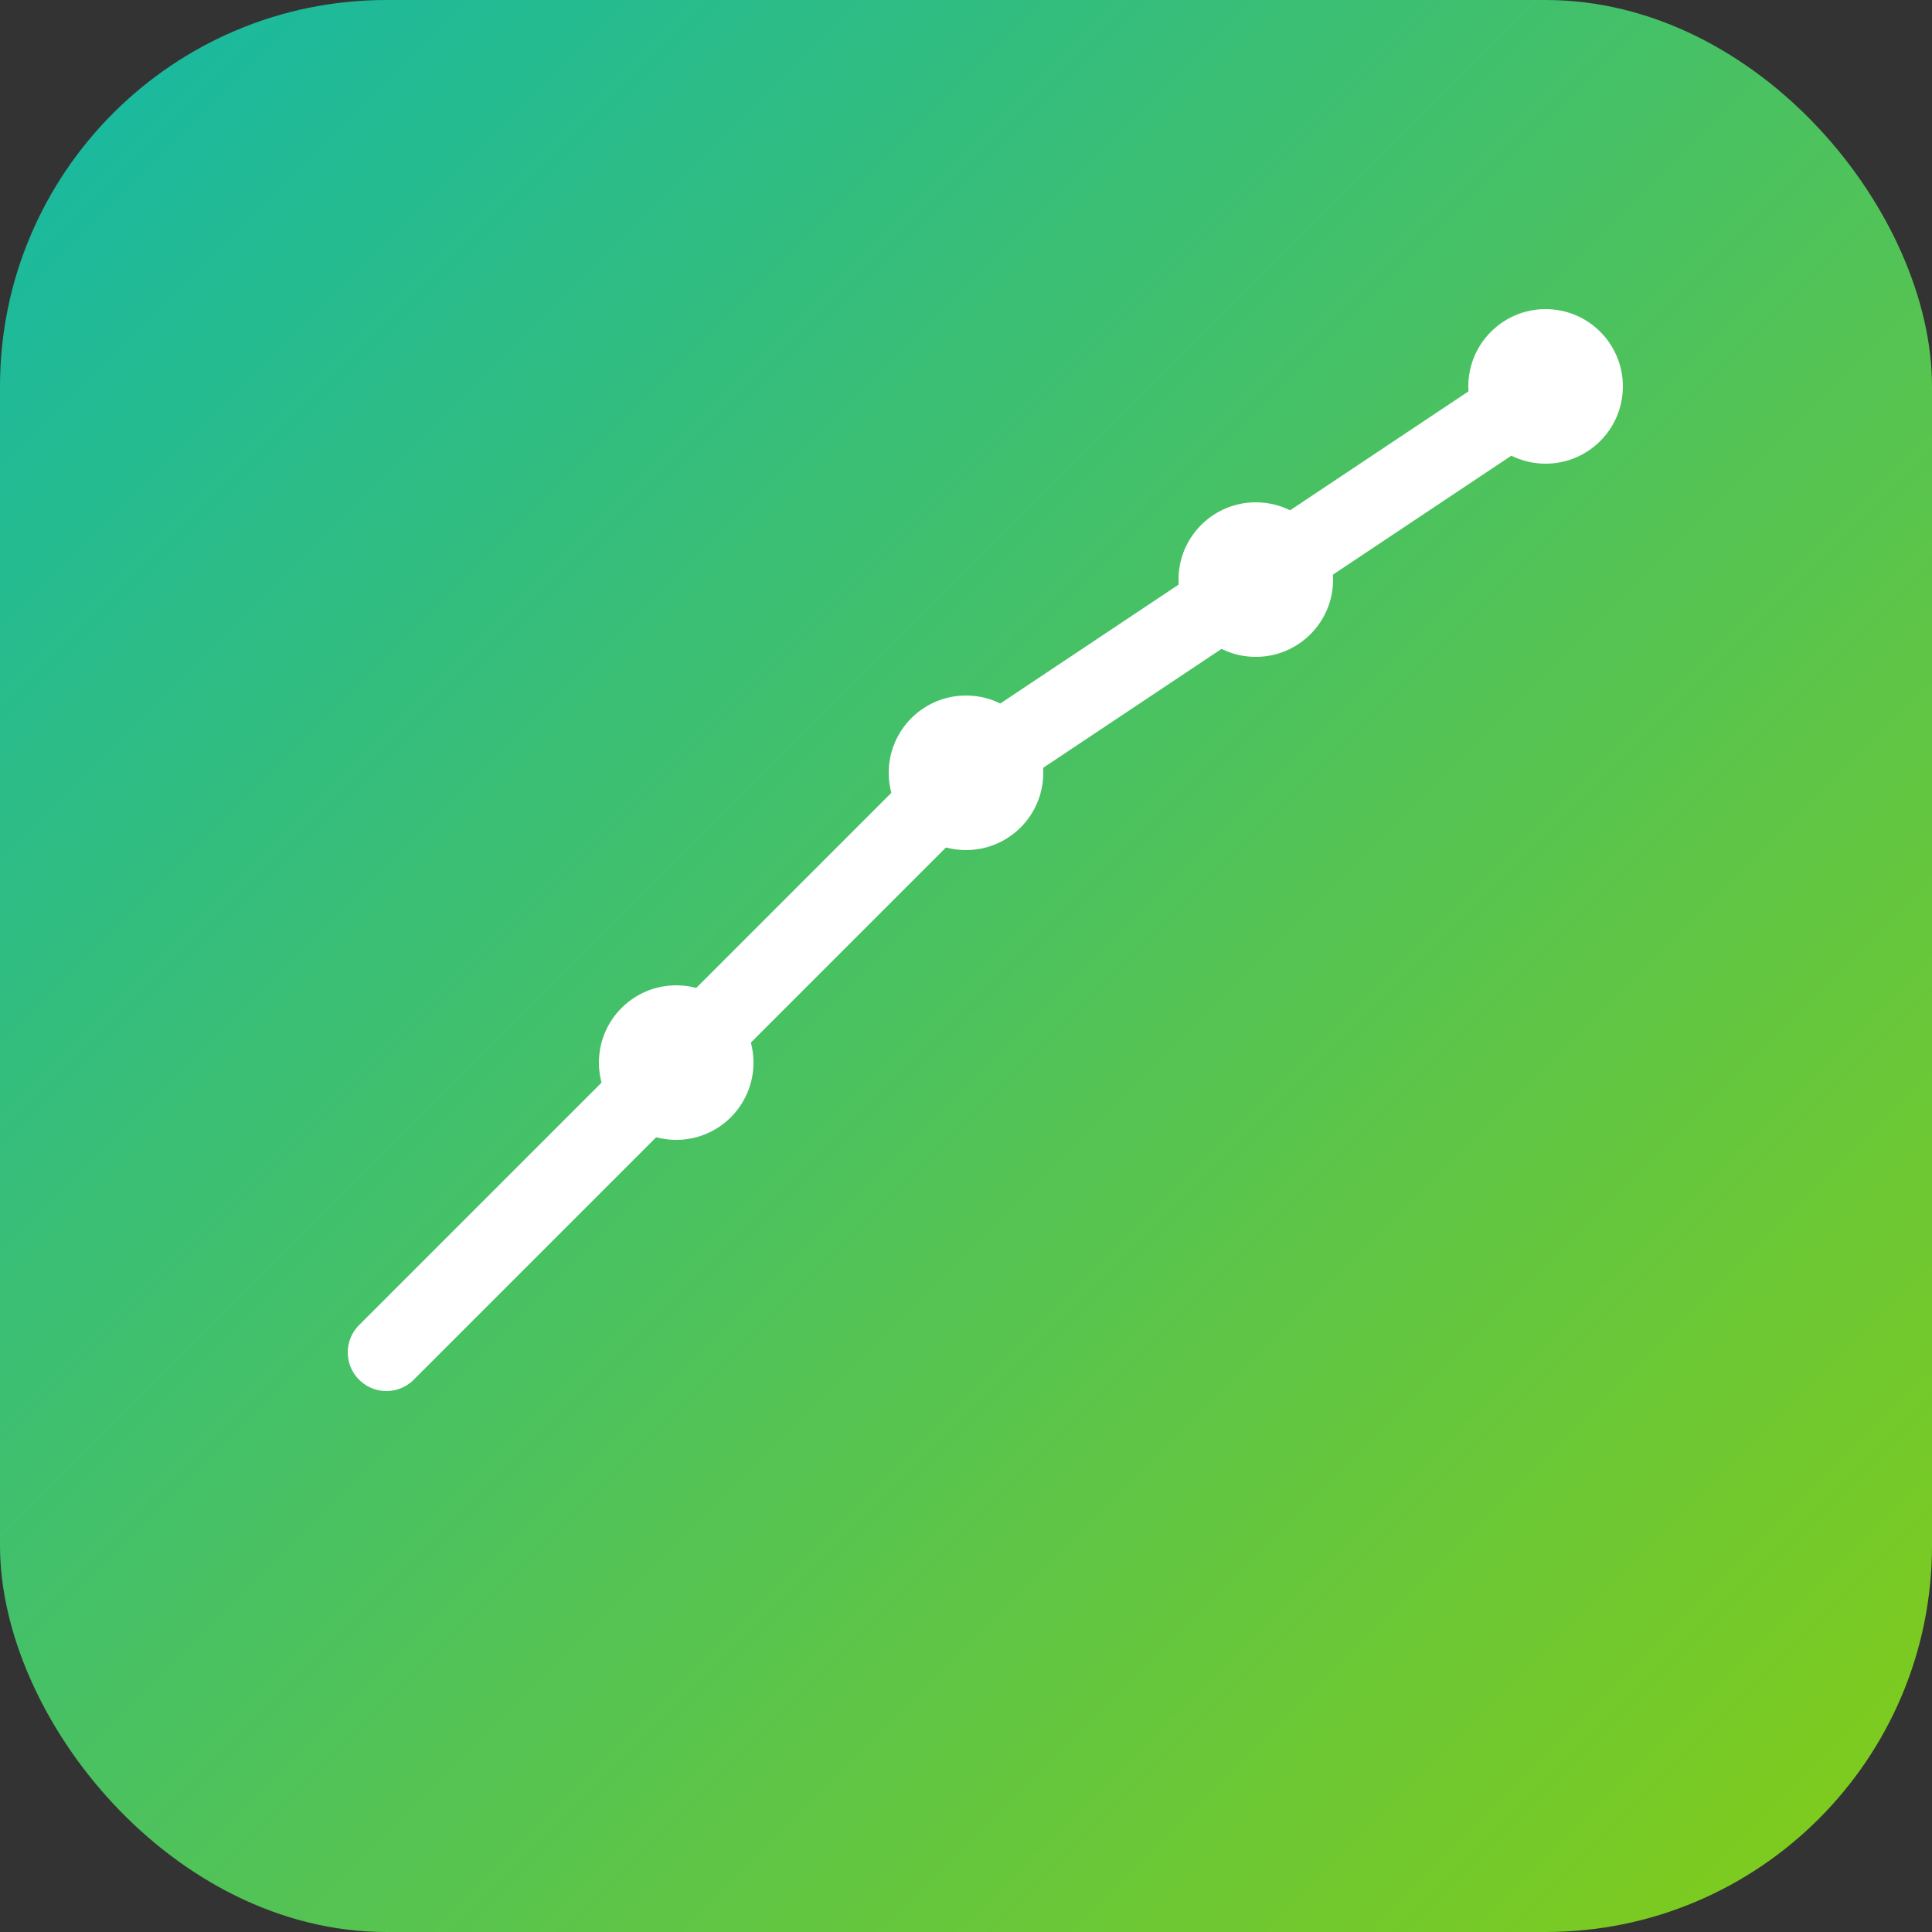 <svg xmlns="http://www.w3.org/2000/svg" viewBox="0 0 100 100">
  <rect x="0" y="0" width="100" height="100" fill="#333333" stroke="none"/>
  <defs>
    <linearGradient id="grad" x1="0%" y1="0%" x2="100%" y2="100%">
      <stop offset="0%" style="stop-color:#14b8a6;stop-opacity:1" />
      <stop offset="100%" style="stop-color:#84cc16;stop-opacity:1" />
    </linearGradient>
  </defs>
  <rect width="100" height="100" rx="20" fill="url(#grad)"/>
  <!-- Upward trending chart -->
  <polyline points="20,70 35,55 50,40 65,30 80,20" 
            stroke="white" 
            stroke-width="4" 
            fill="none" 
            stroke-linecap="round" 
            stroke-linejoin="round"/>
  <!-- Analytics nodes -->
  <circle cx="35" cy="55" r="4" fill="white"/>
  <circle cx="50" cy="40" r="4" fill="white"/>
  <circle cx="65" cy="30" r="4" fill="white"/>
  <circle cx="80" cy="20" r="4" fill="white"/>
  <!-- Data connection lines -->
  <line x1="35" y1="55" x2="50" y2="40" stroke="white" stroke-width="2" opacity="0.5"/>
  <line x1="50" y1="40" x2="65" y2="30" stroke="white" stroke-width="2" opacity="0.5"/>
  <line x1="65" y1="30" x2="80" y2="20" stroke="white" stroke-width="2" opacity="0.5"/>
</svg>
